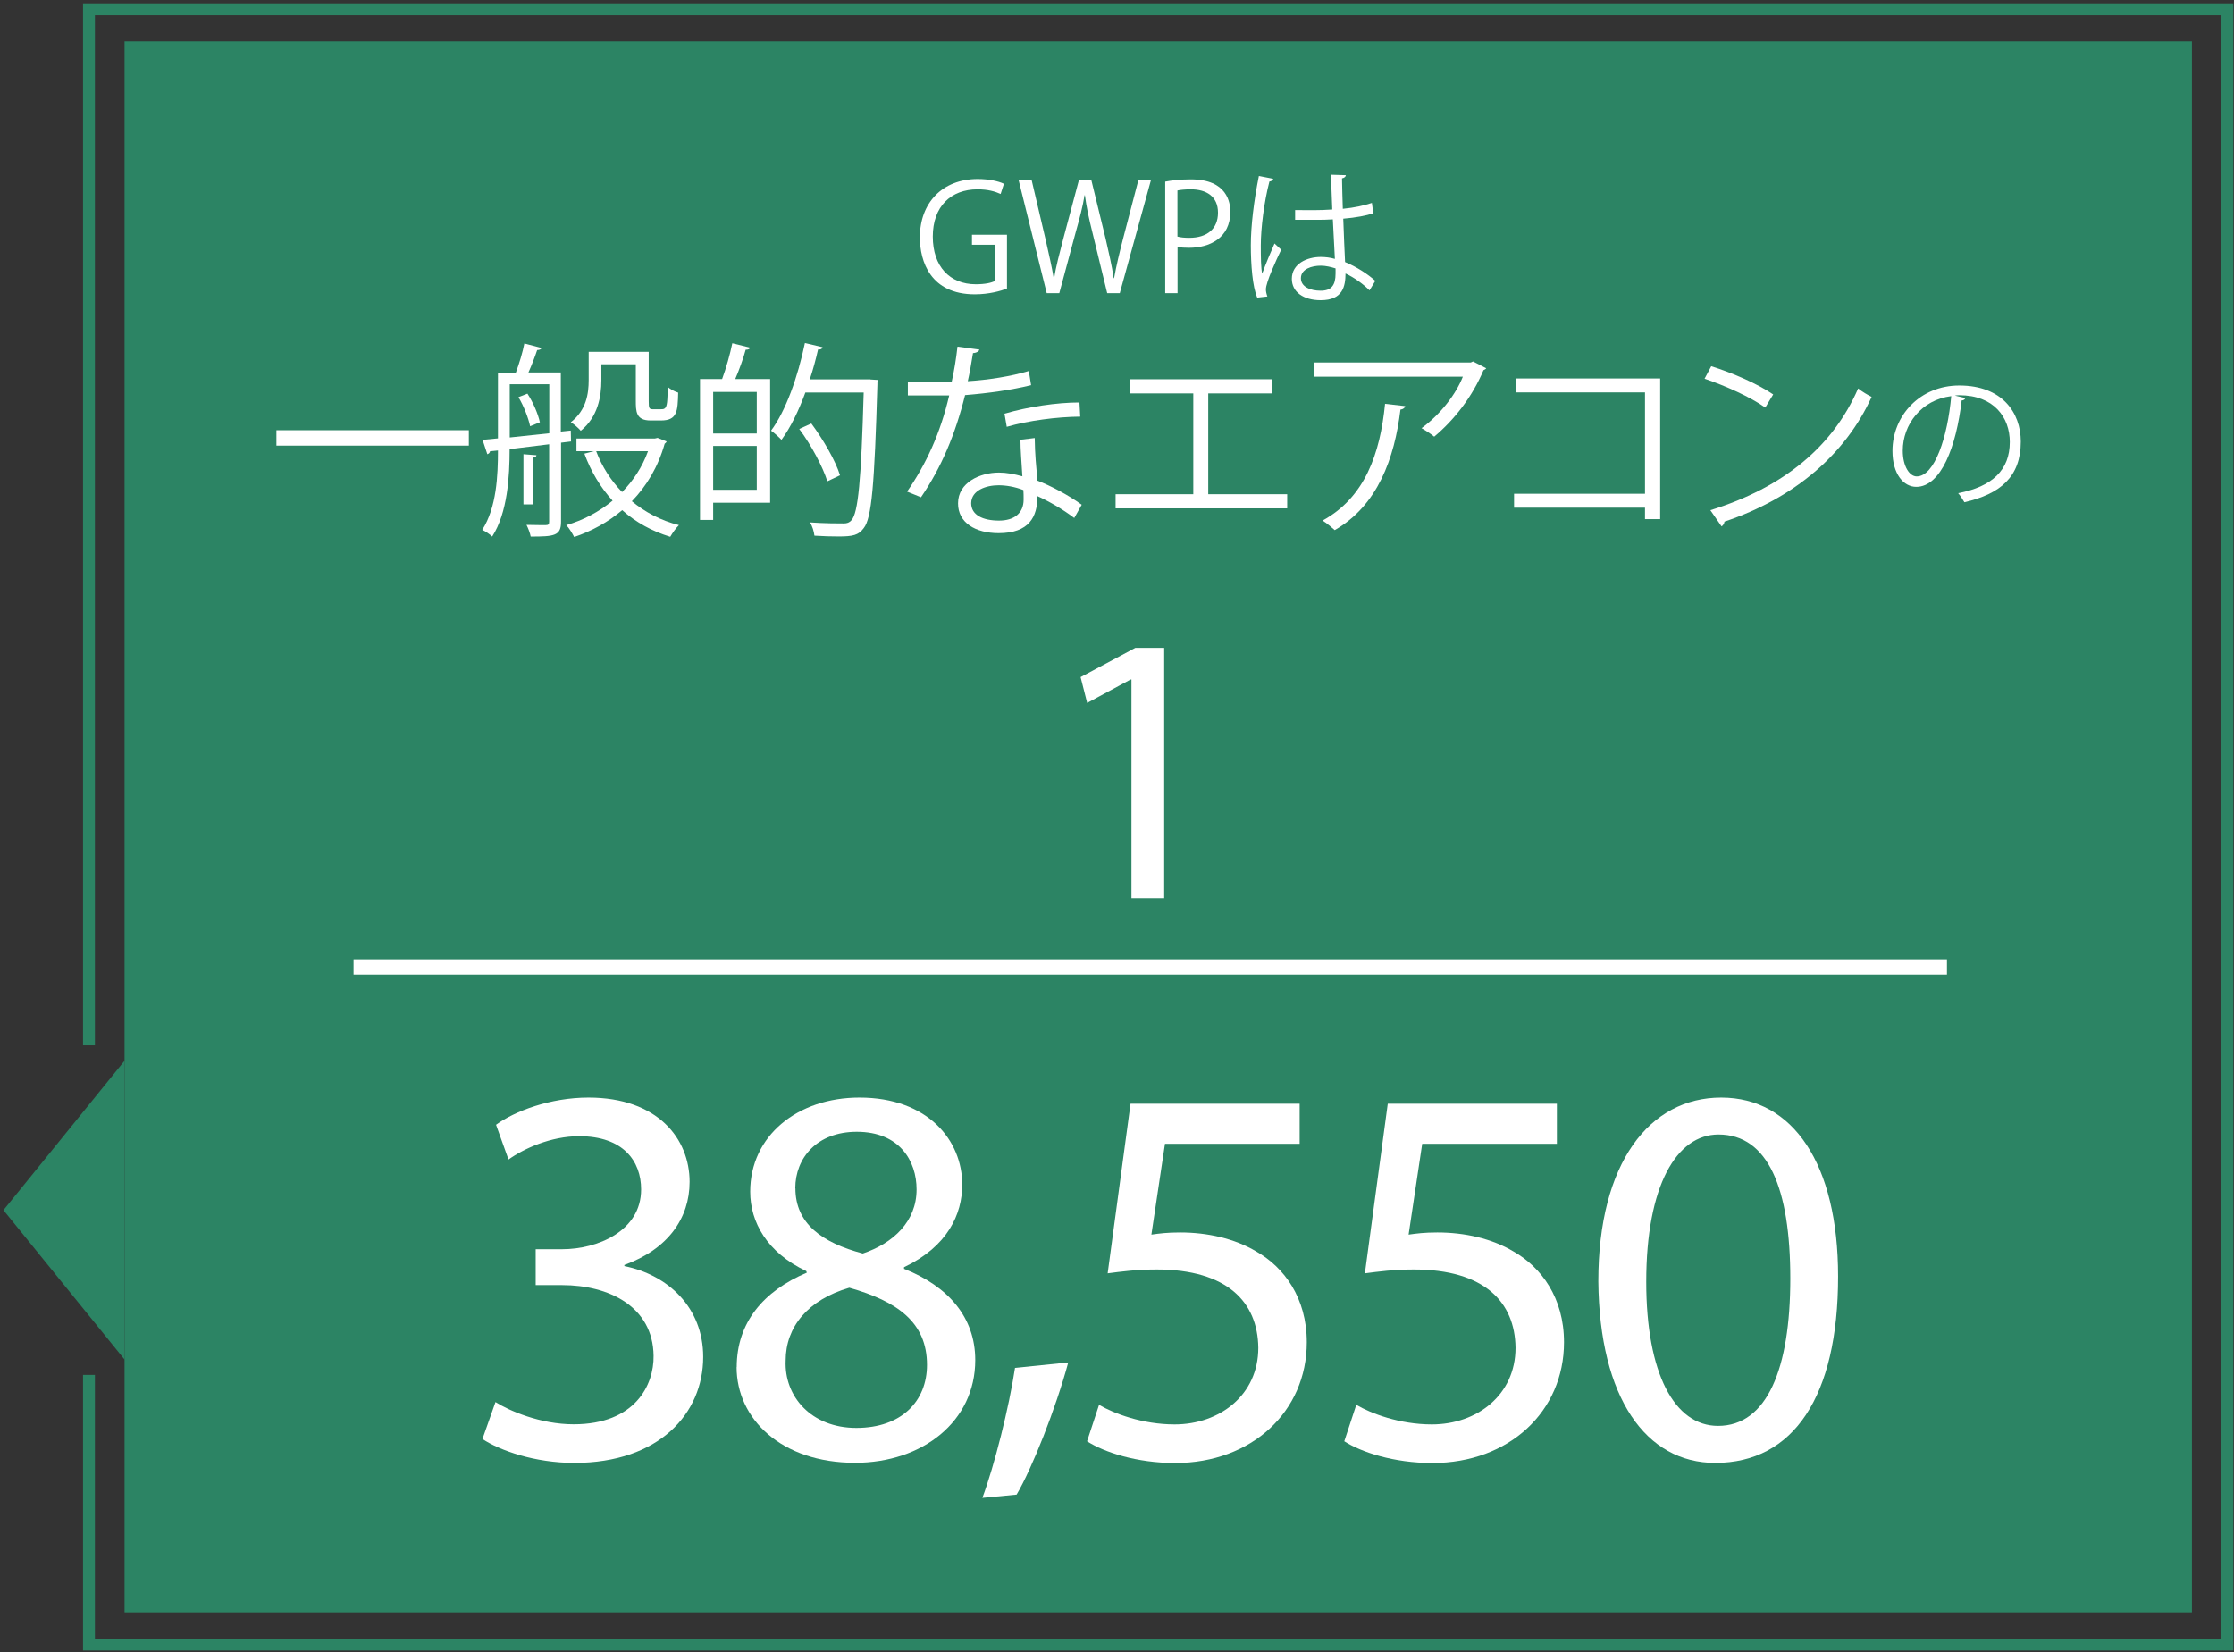<svg width="338" height="250" viewBox="0 0 338 250" fill="none" xmlns="http://www.w3.org/2000/svg">
<rect x="0" y="0" width="338" height="250" fill="#333333" stroke="none"/>
<path d="M13.461 158.188V1.405H337V248.858H13.461V208.055" stroke="#2C8464" stroke-width="1.799" stroke-miterlimit="10"/>
<path d="M331.636 6.255H18.842V243.991H331.636V6.255Z" fill="#2C8464"/>
<path d="M152.353 43.664C151.428 44.024 149.646 44.538 147.486 44.538C140.769 44.538 139.175 39.534 139.175 35.919C139.175 30.709 142.568 27.093 147.932 27.093C149.577 27.093 151.034 27.402 151.891 27.813L151.394 29.355C150.571 28.978 149.491 28.653 147.898 28.653C143.853 28.653 141.129 31.257 141.129 35.799C141.129 40.34 143.716 43.013 147.623 43.013C149.063 43.013 150.023 42.79 150.52 42.516V37.032H147.058V35.525H152.353V43.647V43.664Z" fill="white"/>
<path d="M174.134 27.265L169.421 44.367H167.519L165.291 35.216C164.726 32.971 164.366 31.258 164.143 29.544H164.092C163.818 31.258 163.372 32.937 162.738 35.199L160.27 44.367H158.368L154.118 27.265H156.089L158.18 36.176C158.677 38.335 159.139 40.408 159.431 42.105H159.499C159.739 40.374 160.305 38.352 160.87 36.141L163.235 27.265H165.12L167.279 36.124C167.742 38.163 168.239 40.22 168.496 42.088H168.564C168.907 40.134 169.37 38.249 169.918 36.124L172.232 27.265H174.134Z" fill="white"/>
<path d="M176.293 27.488C177.287 27.299 178.589 27.145 180.183 27.145C185.701 27.145 186.147 30.692 186.147 32.046C186.147 36.073 182.942 37.495 179.909 37.495C179.258 37.495 178.675 37.478 178.161 37.341V44.367H176.293V27.488ZM178.144 35.799C178.624 35.936 179.223 35.987 179.943 35.987C182.634 35.987 184.279 34.633 184.279 32.183C184.279 29.732 182.531 28.653 180.183 28.653C179.24 28.653 178.538 28.738 178.144 28.824V35.782V35.799Z" fill="white"/>
<path d="M190.208 45.018C189.505 43.407 189.248 40.049 189.248 37.118C189.248 34.188 189.711 30.384 190.465 26.631L192.641 27.059C192.59 27.282 192.367 27.436 192.059 27.47C191.253 30.538 190.756 34.548 190.756 37.153C190.756 38.866 190.773 40.563 190.962 41.402C191.459 40.049 192.35 37.907 192.83 36.844L193.841 37.787C193.104 39.312 191.527 42.722 191.527 43.784C191.527 44.093 191.596 44.436 191.75 44.864L190.225 45.035L190.208 45.018ZM195.914 31.789C197.799 31.806 199.684 31.84 201.569 31.703C201.484 29.767 201.415 28.104 201.364 26.442L203.626 26.511C203.609 26.733 203.403 26.922 203.043 26.991C203.06 28.43 203.112 29.887 203.163 31.6C204.945 31.429 206.368 31.103 207.567 30.709L207.773 32.286C206.693 32.628 205.151 32.937 203.232 33.091C203.317 35.576 203.437 38.215 203.506 39.654C205.22 40.357 206.916 41.454 208.081 42.499L207.207 43.939C206.282 43.013 204.963 42.036 203.574 41.385C203.557 43.287 203.197 45.429 199.822 45.429C197.2 45.429 195.452 44.178 195.452 42.191C195.452 39.894 197.765 38.883 199.822 38.883C200.524 38.883 201.261 38.969 201.964 39.175C201.895 37.752 201.758 35.405 201.655 33.194C200.953 33.245 200.01 33.263 199.359 33.263H195.949V31.806L195.914 31.789ZM202.066 40.614C201.347 40.391 200.576 40.203 199.839 40.203C198.468 40.203 196.823 40.7 196.823 42.105C196.823 43.356 198.176 43.99 199.804 43.99C201.432 43.99 202.066 43.185 202.066 41.385V40.597V40.614Z" fill="white"/>
<path d="M41.822 65.103H70.937V67.433H41.822V65.103Z" fill="white"/>
<path d="M86.429 66.799L84.886 66.987V78.931C84.886 81.073 83.91 81.193 80.294 81.193C80.208 80.696 79.917 79.942 79.66 79.428C81.048 79.462 82.23 79.462 82.556 79.462C82.967 79.462 83.087 79.343 83.087 78.931V67.227L77.106 67.964C77.106 72.077 76.798 77.577 74.468 81.193C74.159 80.885 73.405 80.371 72.96 80.182C75.136 76.789 75.341 71.974 75.341 68.169L74.142 68.289C74.108 68.546 73.919 68.666 73.731 68.735L73.011 66.559L75.341 66.336V56.379H78.049C78.546 55.06 79.094 53.243 79.334 51.975L81.939 52.661C81.871 52.849 81.631 52.969 81.271 52.969C80.962 53.912 80.448 55.266 79.951 56.362H84.852V65.308L86.36 65.153L86.394 66.764L86.429 66.799ZM77.124 58.145V66.199L83.104 65.565V58.145H77.124ZM80.208 64.502C79.951 63.285 79.266 61.486 78.443 60.098L79.797 59.567C80.671 60.886 81.425 62.686 81.682 63.902L80.208 64.502ZM81.168 68.889C81.134 69.078 81.014 69.215 80.637 69.249V76.326H79.197V68.735L81.185 68.889H81.168ZM99.504 66.267L100.858 66.799C100.789 66.987 100.669 67.055 100.567 67.141C99.555 70.689 97.825 73.55 95.597 75.847C97.602 77.509 100.001 78.777 102.726 79.462C102.28 79.874 101.715 80.696 101.406 81.228C98.613 80.371 96.197 79.034 94.14 77.2C91.998 79.017 89.513 80.371 86.874 81.262C86.617 80.765 86.12 79.908 85.675 79.462C88.194 78.743 90.61 77.475 92.684 75.761C90.867 73.773 89.411 71.357 88.417 68.649L89.89 68.272H87.217V66.353H99.093L99.47 66.267H99.504ZM90.987 55.129V57.545C90.987 59.995 90.456 63.114 87.868 65.188C87.56 64.811 86.806 64.142 86.36 63.902C88.725 62.052 89.068 59.567 89.068 57.493V53.243H98.15V60.732C98.15 61.795 98.219 61.932 98.836 61.932H99.812C100.104 61.932 100.412 61.932 100.532 61.829C100.978 61.572 100.978 60.612 101.029 58.556C101.406 58.898 102.057 59.241 102.606 59.413C102.537 62.206 102.486 63.628 100.001 63.628H98.424C96.197 63.628 96.197 62.24 96.197 60.544V55.129H90.97H90.987ZM90.199 68.272C91.073 70.603 92.427 72.711 94.123 74.459C95.785 72.762 97.174 70.689 98.047 68.272H90.182H90.199Z" fill="white"/>
<path d="M109.255 57.357C109.855 55.746 110.471 53.553 110.797 51.942L113.505 52.61C113.402 52.833 113.213 52.919 112.819 52.919C112.476 54.204 111.842 55.969 111.243 57.357H116.521V76.07H107.901V78.675H105.913V57.357H109.255ZM114.499 65.6V59.31H107.901V65.6H114.499ZM107.901 74.117H114.499V67.485H107.901V74.117ZM131.687 57.425L132.783 57.494C132.749 57.648 132.749 57.974 132.749 58.179C132.303 73.397 131.892 78.418 130.675 79.926C129.887 80.988 129.047 81.177 126.837 81.177C125.792 81.177 124.506 81.142 123.221 81.057C123.153 80.457 122.913 79.583 122.536 79.052C124.763 79.206 126.785 79.206 127.659 79.206C128.156 79.206 128.516 79.086 128.825 78.726C129.836 77.629 130.298 72.728 130.675 59.396H121.85C120.839 62.155 119.622 64.674 118.234 66.559C117.892 66.182 117.138 65.497 116.658 65.171C118.885 62.189 120.719 57.031 121.782 51.907L124.455 52.541C124.369 52.833 124.112 52.919 123.769 52.884C123.427 54.392 123.015 55.935 122.518 57.408H131.704L131.687 57.425ZM122.758 64.092C124.575 66.542 126.443 69.781 127.094 71.923L125.175 72.831C124.506 70.689 122.758 67.365 120.925 64.914L122.741 64.092H122.758Z" fill="white"/>
<path d="M148.189 52.901C148.103 53.158 147.778 53.398 147.212 53.432C146.989 54.82 146.715 56.448 146.424 57.682C149.508 57.493 152.936 56.962 155.66 56.14L156.003 58.282C153.073 59.002 149.628 59.498 146.013 59.79C144.505 65.822 142.431 70.723 139.346 75.247L137.239 74.39C140.1 70.277 142.277 65.565 143.613 59.841H137.359V57.802H141.094C142.071 57.802 143.082 57.768 143.99 57.768C144.367 56.105 144.659 54.306 144.864 52.455L148.172 52.901H148.189ZM156.552 66.284C156.586 68.838 156.774 70.552 156.963 72.728C158.968 73.516 161.59 74.87 163.663 76.378L162.532 78.383C160.801 77.064 158.659 75.83 156.963 75.076C156.963 78.212 155.712 80.679 151.085 80.679C147.589 80.679 144.933 79.103 144.95 76.155C144.95 73.019 148.257 71.511 151.136 71.511C152.267 71.511 153.433 71.734 154.684 72.077C154.564 70.072 154.392 68.015 154.392 66.542L156.534 66.284H156.552ZM154.821 74.15C153.536 73.653 152.216 73.43 151.085 73.43C149.2 73.43 146.972 74.184 146.938 76.138C146.938 77.937 148.703 78.777 151.154 78.777C153.416 78.777 154.872 77.68 154.872 75.607C154.872 75.11 154.872 74.63 154.838 74.167L154.821 74.15ZM163.44 63.046C159.893 63.08 155.575 63.645 152.319 64.588L151.976 62.6C155.558 61.555 159.893 60.904 163.321 60.904L163.44 63.046Z" fill="white"/>
<path d="M170.981 57.391H192.487V59.533H182.805V74.785H194.749V76.927H168.787V74.785H180.543V59.533H170.981V57.391Z" fill="white"/>
<path d="M224.858 55.729C224.789 55.849 224.601 55.951 224.447 56.02C222.75 60.047 220.043 63.526 216.992 66.079C216.512 65.668 215.639 65.102 215.073 64.794C217.969 62.686 220.283 59.636 221.328 56.997H198.828V54.855H222.527L222.87 54.7L224.858 55.729ZM212.605 61.452C212.571 61.709 212.297 61.932 211.886 61.983C210.977 69.404 208.424 76.481 201.946 80.217C201.501 79.84 200.695 79.12 200.096 78.777C206.505 75.264 208.801 68.684 209.555 61.109L212.605 61.452Z" fill="white"/>
<path d="M251.18 57.271V78.555H248.884V76.824H229.074V74.716H248.884V59.379H229.399V57.271H251.18Z" fill="white"/>
<path d="M258.908 55.42C262.181 56.448 265.952 58.093 268.282 59.687L267.083 61.675C264.821 60.064 261.102 58.402 257.897 57.305L258.908 55.42ZM258.788 77.201C269.944 73.739 277.364 67.484 281.135 58.779C281.786 59.31 282.523 59.721 283.174 60.064C279.25 68.684 271.572 75.367 260.913 78.932C260.879 79.223 260.691 79.531 260.468 79.651L258.771 77.201H258.788Z" fill="white"/>
<path d="M297.363 60.236C297.277 60.441 297.089 60.596 296.797 60.596C295.992 67.587 293.661 73.671 289.926 73.671C288.041 73.671 286.327 71.786 286.327 68.238C286.327 62.858 290.525 58.334 296.437 58.334C302.932 58.334 305.743 62.446 305.743 66.816C305.743 72.163 302.641 74.75 297.209 76.001C297.003 75.641 296.626 75.042 296.266 74.63C301.424 73.636 304.08 71.135 304.08 66.885C304.08 63.183 301.698 59.807 296.437 59.807C296.215 59.807 295.975 59.824 295.769 59.859L297.363 60.236ZM295.221 59.944C290.68 60.51 287.886 64.263 287.886 68.187C287.886 70.586 288.915 72.094 289.994 72.094C292.719 72.094 294.672 66.096 295.221 59.944Z" fill="white"/>
<path d="M53.492 146.312H294.57" stroke="white" stroke-width="2.313" stroke-miterlimit="10"/>
<path d="M74.947 212.151C77.004 213.471 81.767 215.527 86.788 215.527C96.076 215.527 98.956 209.598 98.887 205.16C98.801 197.671 92.067 194.466 85.075 194.466H81.048V189.034H85.075C90.336 189.034 97.002 186.326 97.002 179.986C97.002 175.702 94.294 171.932 87.628 171.932C83.344 171.932 79.231 173.817 76.935 175.462L75.05 170.201C77.843 168.145 83.275 166.088 89.033 166.088C99.555 166.088 104.336 172.343 104.336 178.838C104.336 184.356 101.046 189.034 94.466 191.416V191.587C101.046 192.907 106.393 197.842 106.393 205.331C106.393 213.882 99.727 221.371 86.891 221.371C80.894 221.371 75.615 219.486 72.993 217.755L74.964 212.168L74.947 212.151Z" fill="white"/>
<path d="M111.465 206.89C111.465 200.139 115.492 195.375 122.073 192.581L121.987 192.341C116.058 189.548 113.504 184.938 113.504 180.329C113.504 171.863 120.667 166.088 130.041 166.088C140.409 166.088 145.584 172.583 145.584 179.249C145.584 183.773 143.356 188.623 136.776 191.759V191.999C143.442 194.638 147.555 199.316 147.555 205.811C147.555 215.099 139.569 221.354 129.373 221.354C118.183 221.354 111.448 214.687 111.448 206.873L111.465 206.89ZM140.254 206.548C140.254 200.053 135.73 196.917 128.499 194.86C122.244 196.677 118.868 200.79 118.868 205.879C118.628 211.312 122.741 216.076 129.561 216.076C136.382 216.076 140.254 212.048 140.254 206.53V206.548ZM120.342 179.815C120.342 185.161 124.369 188.04 130.538 189.685C135.148 188.126 138.678 184.836 138.678 179.986C138.678 175.702 136.125 171.263 129.63 171.263C123.632 171.263 120.325 175.205 120.325 179.815H120.342Z" fill="white"/>
<path d="M148.635 226.649C150.451 221.799 152.662 212.991 153.57 206.993L161.624 206.171C159.739 213.162 156.106 222.296 153.81 226.169L148.635 226.666V226.649Z" fill="white"/>
<path d="M196.668 173.08H176.259L174.202 186.824C175.436 186.652 176.584 186.498 178.555 186.498C182.668 186.498 186.78 187.406 190.071 189.377C194.269 191.759 197.714 196.369 197.714 203.12C197.714 213.574 189.402 221.388 177.801 221.388C171.957 221.388 167.022 219.743 164.469 218.098L166.285 212.58C168.513 213.899 172.866 215.544 177.715 215.544C184.536 215.544 190.379 211.106 190.379 203.943C190.293 197.037 185.684 192.102 174.99 192.102C171.94 192.102 169.558 192.427 167.587 192.684L171.049 167.014H196.634V173.097L196.668 173.08Z" fill="white"/>
<path d="M235.585 173.08H215.176L213.119 186.824C214.353 186.652 215.501 186.498 217.472 186.498C221.585 186.498 225.698 187.406 228.988 189.377C233.186 191.759 236.631 196.369 236.631 203.12C236.631 213.574 228.319 221.388 216.718 221.388C210.874 221.388 205.939 219.743 203.386 218.098L205.202 212.58C207.43 213.899 211.783 215.544 216.632 215.544C223.453 215.544 229.296 211.106 229.296 203.943C229.211 197.037 224.601 192.102 213.908 192.102C210.857 192.102 208.475 192.427 206.505 192.684L209.966 167.014H235.551V173.097L235.585 173.08Z" fill="white"/>
<path d="M278.101 193.147C278.101 211.329 271.35 221.371 259.508 221.371C249.055 221.371 241.995 211.586 241.823 193.901C241.823 175.976 249.552 166.088 260.416 166.088C271.281 166.088 278.101 176.13 278.101 193.147ZM249.072 193.969C249.072 207.867 253.356 215.767 259.937 215.767C267.34 215.767 270.87 207.13 270.87 193.472C270.87 179.815 267.494 171.675 260.005 171.675C253.665 171.675 249.072 179.403 249.072 193.969Z" fill="white"/>
<path d="M171.186 102.82H171.066L164.486 106.367L163.492 102.46L171.769 98.039H176.139V135.911H171.186V102.82Z" fill="white"/>
<path d="M18.842 160.519L0.523 183.122L18.842 205.725" fill="#2C8464"/>
</svg>
